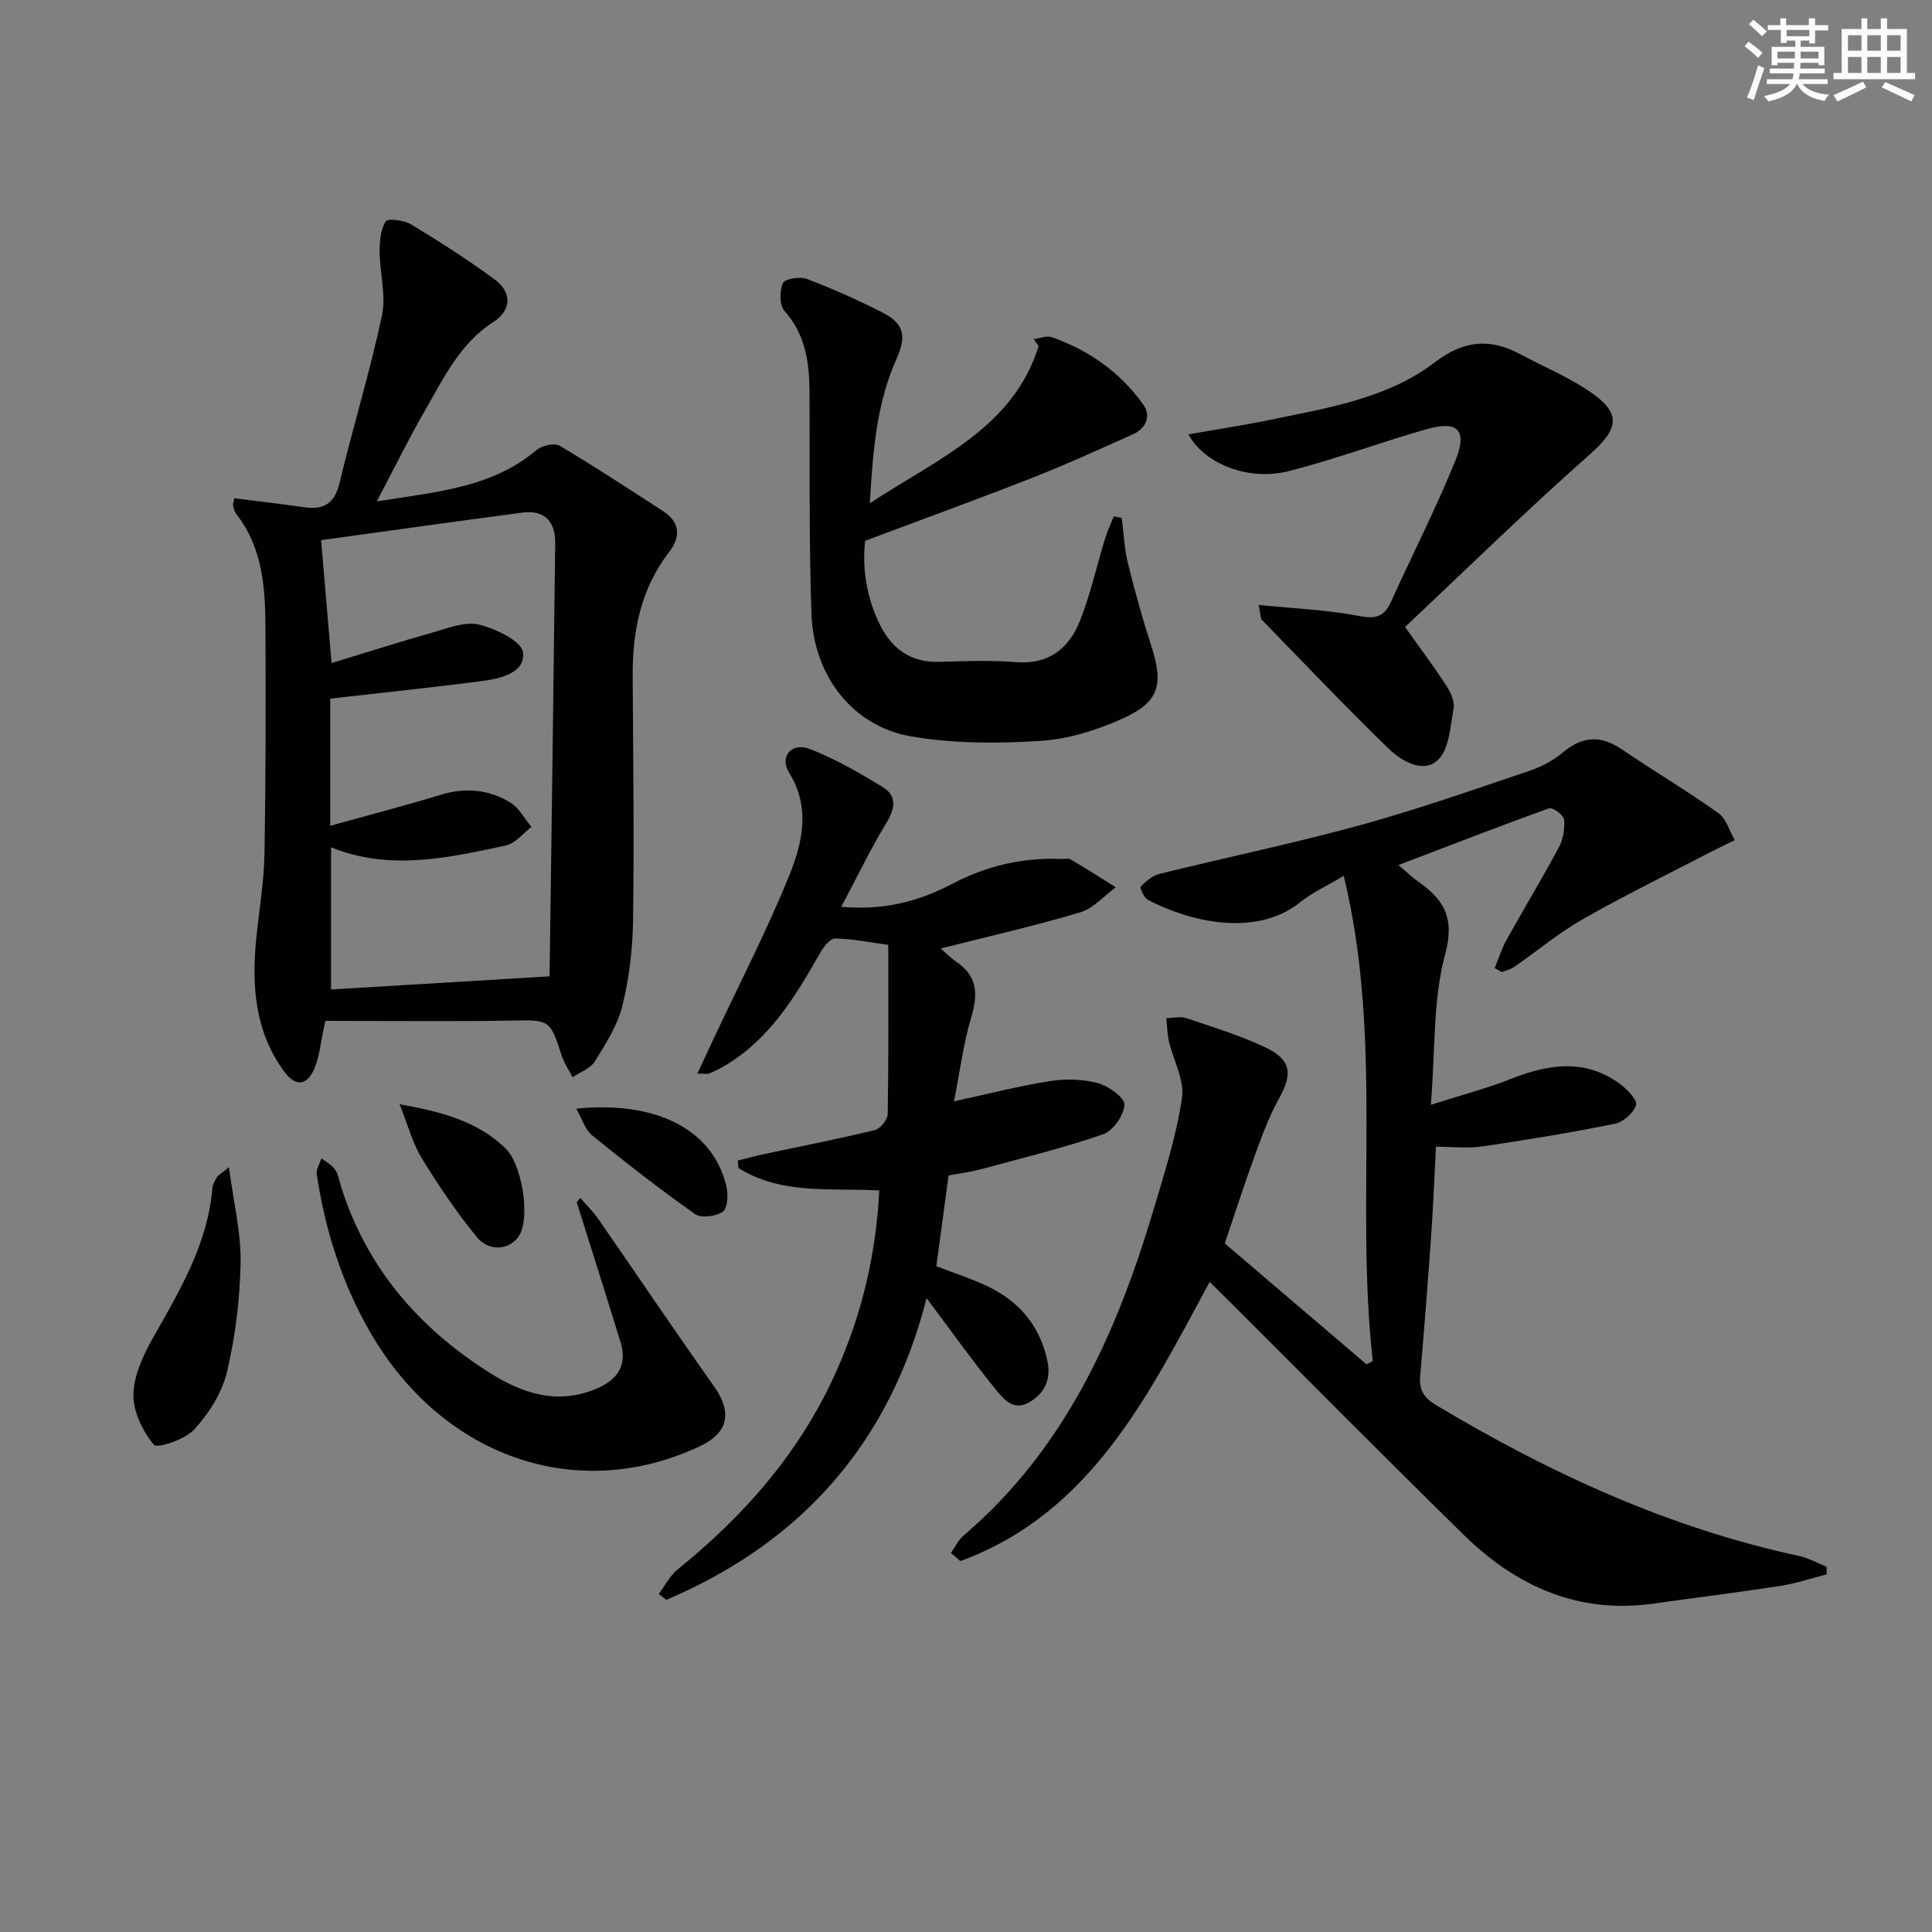 <svg enable-background="new 0 0 400 400" viewBox="0 0 400 400" xmlns="http://www.w3.org/2000/svg"><rect x="0" y="0" width="400" height="400" fill="#808080" stroke="none"/><g fill="#010103"><path d="m309.46 200.42c.82-1.97 1.46-4.05 2.5-5.91 3.55-6.39 7.34-12.64 10.79-19.09.89-1.67 1.26-3.88 1.07-5.75-.1-.92-2.37-2.58-3.09-2.32-10.28 3.69-20.46 7.66-31.19 11.75 1.68 1.42 2.73 2.47 3.92 3.31 5.38 3.75 7.83 7.48 5.75 15.14-2.55 9.4-2.03 19.63-2.97 31.19 6.58-2.1 11.64-3.41 16.46-5.32 7.81-3.1 15.42-4.34 22.71 1.01 1.49 1.09 3.62 3.31 3.31 4.36-.48 1.63-2.66 3.52-4.41 3.88-9.07 1.83-18.22 3.34-27.38 4.68-3.07.45-6.26.07-9.63.07-.34 6.49-.58 12.59-1.01 18.68-.68 9.62-1.43 19.23-2.26 28.83-.25 2.85.81 4.5 3.28 5.97 23.52 14.08 48.15 25.43 75.11 31.23 1.98.43 3.83 1.47 5.74 2.22.02.53.03 1.07.05 1.6-3.21.82-6.38 1.9-9.64 2.4-8.7 1.35-17.44 2.41-26.15 3.65-15.61 2.22-28.45-3.54-39.31-14.17-16.18-15.84-32.09-31.94-48.12-47.93-1.41-1.4-2.82-2.8-4.54-4.5-12.73 23.54-24.57 47.87-51.61 57.81-.66-.56-1.31-1.13-1.97-1.69.87-1.22 1.54-2.68 2.65-3.62 21.01-17.93 31.7-41.87 39.34-67.55 2.26-7.6 4.71-15.23 5.86-23.03.55-3.71-1.81-7.83-2.72-11.79-.35-1.54-.36-3.16-.52-4.74 1.39-.02 2.9-.41 4.15.01 5.49 1.85 11.07 3.55 16.29 6.02 5.48 2.6 5.75 5.52 2.85 10.69-2.09 3.74-3.55 7.86-5.04 11.9-2.05 5.58-3.85 11.25-6.15 18.03 9.32 7.95 19.33 16.49 29.34 25.03.43-.23.87-.46 1.3-.69-3.71-32.96 2.24-66.43-6.01-100.44-3.35 1.99-6.43 3.39-8.99 5.44-9.63 7.71-23.94 3.59-31.59-.5-.79-.42-1.68-2.46-1.45-2.71 1.07-1.11 2.42-2.28 3.87-2.64 13.84-3.42 27.82-6.32 41.57-10.09 11.81-3.24 23.39-7.33 35.01-11.24 2.48-.83 4.96-2.15 6.95-3.82 4.06-3.41 7.87-3.59 12.23-.62 6.6 4.49 13.47 8.57 19.97 13.19 1.63 1.16 2.28 3.7 3.39 5.6-1.64.8-3.3 1.57-4.92 2.41-8.84 4.59-17.81 8.97-26.46 13.9-5.01 2.85-9.51 6.62-14.27 9.92-.76.52-1.73.74-2.6 1.09-.48-.28-.97-.56-1.46-.85z"/><path d="m67 213.06c-.6 2.72-.83 5.59-1.89 8.12-1.53 3.64-3.92 3.88-6.26.69-6.09-8.28-6.78-17.78-5.79-27.6.58-5.77 1.58-11.54 1.69-17.32.28-15.61.28-31.23.21-46.84-.03-8.34-.55-16.65-6.02-23.66-.39-.5-.54-1.21-.7-1.85-.07-.28.11-.62.29-1.44 4.78.61 9.62 1.16 14.44 1.86 4.06.59 6.29-.76 7.32-5.02 2.79-11.59 6.3-23.01 8.79-34.65.89-4.18-.45-8.81-.48-13.23-.01-2.15.2-4.59 1.26-6.3.41-.66 3.8-.24 5.26.64 5.93 3.59 11.79 7.34 17.37 11.45 3.6 2.66 3.33 6.4-.27 8.7-6.99 4.47-10.31 11.58-14.18 18.29-3.38 5.84-6.34 11.92-10.03 18.91 12.35-2 23.73-2.77 33.03-10.6 1.13-.95 3.72-1.58 4.8-.94 7.27 4.3 14.34 8.96 21.44 13.55 3.58 2.32 3.67 5.35 1.24 8.49-5.89 7.63-7.59 16.42-7.53 25.77.1 16.81.31 33.62.08 50.43-.08 5.93-.8 11.97-2.21 17.72-1 4.07-3.44 7.86-5.69 11.5-.92 1.49-3.05 2.22-4.62 3.3-.78-1.52-1.78-2.96-2.29-4.57-2.38-7.43-2.51-7.31-10.52-7.16-12.78.23-25.58.06-38.36.06-.14.58-.26 1.14-.38 1.7zm1.37-68.42v26.33c7.94-2.21 15.48-4.15 22.92-6.43 5.12-1.57 9.95-1.07 14.37 1.62 1.81 1.11 2.94 3.34 4.38 5.06-1.77 1.32-3.37 3.42-5.33 3.84-12 2.57-24.08 5.29-36.17.36v29.44c15.24-.91 30.04-1.8 45.3-2.72-.27.77-.07.46-.06.15.41-29.92.82-59.85 1.17-89.77.05-4.46-2.1-7.01-6.81-6.39-14.06 1.86-28.1 3.84-41.66 5.7.69 8.11 1.4 16.49 2.17 25.45 7.04-2.15 13.95-4.36 20.94-6.33 3.15-.89 6.7-2.34 9.6-1.63 3.47.84 8.86 3.46 9.11 5.78.45 4.19-4.66 5.41-8.48 5.9-10.3 1.34-20.62 2.41-31.45 3.64z"/><path d="m196.39 243.38c-.88 6.53-1.7 12.6-2.53 18.78 3.63 1.41 7.26 2.55 10.66 4.18 6.51 3.12 10.79 8.17 12.32 15.39.8 3.74-.44 6.59-3.62 8.53-3.38 2.06-5.51-.65-7.14-2.67-4.86-6-9.35-12.3-14.24-18.82-7.64 29.98-25.88 50.56-53.89 62.46-.52-.4-1.05-.81-1.57-1.21 1.3-1.72 2.31-3.79 3.94-5.11 14.08-11.35 25.64-24.68 33-41.36 5.14-11.65 8.06-23.84 8.72-37.08-10.05-.55-20.31.93-29.16-4.65-.04-.51-.08-1.02-.13-1.54 1.71-.43 3.41-.9 5.13-1.27 7.76-1.66 15.56-3.17 23.27-5.04 1.12-.27 2.62-2.17 2.64-3.34.2-11.59.12-23.19.12-35-3.88-.53-7.45-1.28-11.02-1.32-1.06-.01-2.44 1.82-3.16 3.1-5.04 8.88-10.3 17.55-19.34 23.05-1.13.69-2.33 1.26-3.54 1.79-.39.17-.92.03-2.47.03 1.23-2.64 2.21-4.77 3.21-6.89 5.29-11.27 11.02-22.35 15.71-33.86 2.78-6.84 4.63-14.19.07-21.57-2.05-3.31.51-6.33 4.25-4.9 5.3 2.03 10.31 4.94 15.17 7.92 2.9 1.77 2.58 4.33.77 7.31-3.32 5.46-6.09 11.26-9.38 17.45 8.9.81 16.17-1.18 23.01-4.77 7.11-3.73 14.58-5.46 22.56-5.13.67.03 1.47-.18 1.97.12 3.13 1.85 6.2 3.81 9.29 5.74-2.44 1.78-4.63 4.38-7.36 5.19-9.47 2.82-19.12 5.01-28.89 7.49.74.63 1.95 1.86 3.34 2.82 4.33 2.98 4.38 6.69 2.99 11.4-1.67 5.63-2.41 11.54-3.57 17.41 7.14-1.54 13.49-3.18 19.94-4.19 3.23-.5 6.78-.4 9.9.45 2.19.6 5.53 3.02 5.45 4.46-.13 2.19-2.37 5.41-4.43 6.12-8.28 2.85-16.83 4.94-25.3 7.23-2.05.54-4.2.82-6.69 1.3z"/><path d="m232.26 107.25c.39 3.09.5 6.25 1.24 9.26 1.42 5.79 3.03 11.55 4.86 17.22 2.56 7.91 1.71 11.56-5.78 14.97-5.34 2.44-11.32 4.32-17.13 4.69-8.89.57-18.04.58-26.78-.92-12.09-2.07-20.23-12.5-20.67-25.42-.52-15.31-.32-30.65-.4-45.97-.04-6.1-.84-11.82-5.18-16.72-1.05-1.18-1.04-4.13-.33-5.74.39-.89 3.51-1.42 4.93-.88 5.27 1.99 10.43 4.31 15.46 6.84 4.75 2.39 5.26 4.97 3.11 9.78-4.04 9.05-4.86 18.7-5.5 29.83 14.36-9.4 29.74-15.72 34.95-32.56-.35-.47-.69-.94-1.04-1.41 1.27-.16 2.7-.79 3.77-.41 7.69 2.71 14.18 7.28 18.92 13.93 1.67 2.34.64 4.94-2.14 6.18-6.91 3.09-13.8 6.25-20.84 9.01-11.23 4.41-22.58 8.53-34.59 13.03-.63 5.44.19 11.79 3.22 17.69 2.45 4.78 6.36 7.53 12.04 7.38 5.33-.14 10.69-.37 15.99.06 6.78.55 10.93-2.85 13.19-8.49 2.21-5.51 3.48-11.39 5.23-17.08.49-1.58 1.21-3.09 1.82-4.63.55.11 1.1.23 1.65.36z"/><path d="m260.59 125.24c7.43.76 14.19 1.02 20.76 2.29 3.47.67 5.22.19 6.64-2.94 4.43-9.8 9.36-19.39 13.38-29.35 2.5-6.2.42-8.21-5.94-6.4-9.55 2.71-18.89 6.21-28.5 8.68-8.36 2.15-17.51-1.4-20.88-7.59 5.79-1.02 11.42-1.87 16.99-3.02 11.88-2.47 24.18-4.39 34.04-11.91 6.14-4.67 11.49-4.97 17.78-1.61 4.68 2.5 9.64 4.57 14.02 7.5 7.03 4.7 6.33 7.85.1 13.35-13.16 11.62-25.7 23.93-38.08 35.57 3.47 4.88 6.14 8.43 8.55 12.16.87 1.34 1.75 3.22 1.5 4.65-.67 3.74-.88 8.51-3.27 10.74-3.05 2.86-7.53.21-10.24-2.41-8.93-8.68-17.51-17.71-26.2-26.64-.28-.31-.21-.94-.65-3.07z"/><path d="m120.15 248.03c1.22 1.41 2.58 2.72 3.64 4.24 8.03 11.58 15.91 23.27 24.05 34.77 3.79 5.35 2.99 9.59-2.9 12.37-25.36 11.98-53.24 2.35-68.22-23.46-5.92-10.21-9.39-21.23-11.14-32.82-.16-1.04.63-2.21.97-3.33.96.76 2.12 1.38 2.81 2.34.65.9.83 2.15 1.17 3.26 5.22 16.84 15.97 29.36 30.62 38.68 6.96 4.43 14.37 6.96 22.66 3.29 4.36-1.94 6.05-5.01 4.64-9.58-2.97-9.64-6.02-19.25-9.04-28.87.25-.31.5-.6.74-.89z"/><path d="m47.4 241.65c.96 7.29 2.52 13.54 2.41 19.76-.13 7.59-1.08 15.29-2.82 22.66-1.02 4.3-3.75 8.56-6.77 11.88-1.89 2.08-7.67 3.99-8.35 3.18-2.32-2.78-4.29-6.82-4.25-10.35.05-3.89 1.95-8.05 3.94-11.58 5.56-9.88 11.45-19.54 12.41-31.22.06-.78.55-1.56.96-2.27.22-.37.68-.6 2.47-2.06z"/><path d="m82.73 228.62c8.6 1.54 16.07 3.47 21.93 9.13 3.34 3.23 4.97 13.41 3.14 17.46-1.58 3.49-6.32 4.3-9.11.88-4.18-5.11-7.9-10.64-11.35-16.27-1.9-3.07-2.82-6.72-4.61-11.2z"/><path d="m119.32 229.54c15.87-1.63 28.15 3.85 31.07 16.05.4 1.68.29 4.52-.72 5.26-1.39 1.01-4.5 1.41-5.77.51-7.31-5.15-14.37-10.66-21.31-16.3-1.48-1.21-2.09-3.46-3.27-5.52z"/></g><path d="m361.2 9.6.8-1c.9.7 1.9 1.4 2.9 2.3l-.9 1.1c-1-1-2-1.8-2.8-2.4zm.5 10.6c.9-2.1 1.6-4.3 2.3-6.7.4.2.8.4 1.3.6-.7 2.1-1.5 4.3-2.2 6.6zm.4-15.2.9-.9c1 .8 2 1.6 2.8 2.4l-1 1c-.9-.9-1.8-1.7-2.7-2.5zm12.5-1.2h1.2v1.4h2.7v1.1h-2.7v2.7h-1.2v-.6h-1.8v1.3h4.9v3.8h-1.2v-.5h-3.7c0 .4-.1.9-.1 1.2h5.1v1h-5.2c0 .5-.1.9-.2 1.2h6v1h-5.2c1.1 1.3 2.9 2 5.5 2.2-.4.4-.7.8-.9 1.3-2.9-.5-4.8-1.6-5.7-3.5h-.1c-.8 1.7-2.7 2.9-5.9 3.6-.2-.4-.6-.8-.9-1.1 2.8-.6 4.6-1.4 5.4-2.5h-4.8v-1h5.3c.1-.3.2-.7.2-1.2h-4.9v-1h5c0-.4 0-.8.1-1.2h-3.5v.5h-1.2v-3.8h4.9v-1.3h-1.8v.5h-1.2v-2.7h-2.7v-1h2.6v-1.4h1.2v1.4h4.7v-1.4zm-6.6 8.3h3.6c0-.4 0-.9 0-1.4h-3.6zm1.9-4.6h4.7v-1.3h-4.7zm6.6 3.2h-3.7v1.4h3.7z" fill="#fbfcfa"/><path d="m385.3 3.8h1.3v2.2h2.8v-2.2h1.3v2.2h4.1v9.1h1.7v1.3h-16.9v-1.3h1.7v-9.1h4.1v-2.2zm.4 13.1.7 1.2c-1.8.9-3.8 1.9-6 2.9-.2-.4-.5-.8-.8-1.3 2.3-1 4.3-1.9 6.1-2.8zm-3.1-6.4h2.8v-3.2h-2.8zm0 4.6h2.8v-3.3h-2.8zm4-4.6h2.8v-3.2h-2.8zm0 4.6h2.8v-3.3h-2.8zm3.7 1.9c2.1.9 4.1 1.8 6.1 2.7l-.7 1.3c-2.2-1.1-4.2-2-6.1-2.9zm3.2-9.7h-2.8v3.2h2.8zm-2.8 7.8h2.8v-3.3h-2.8z" fill="#fbfcfa"/></svg>
